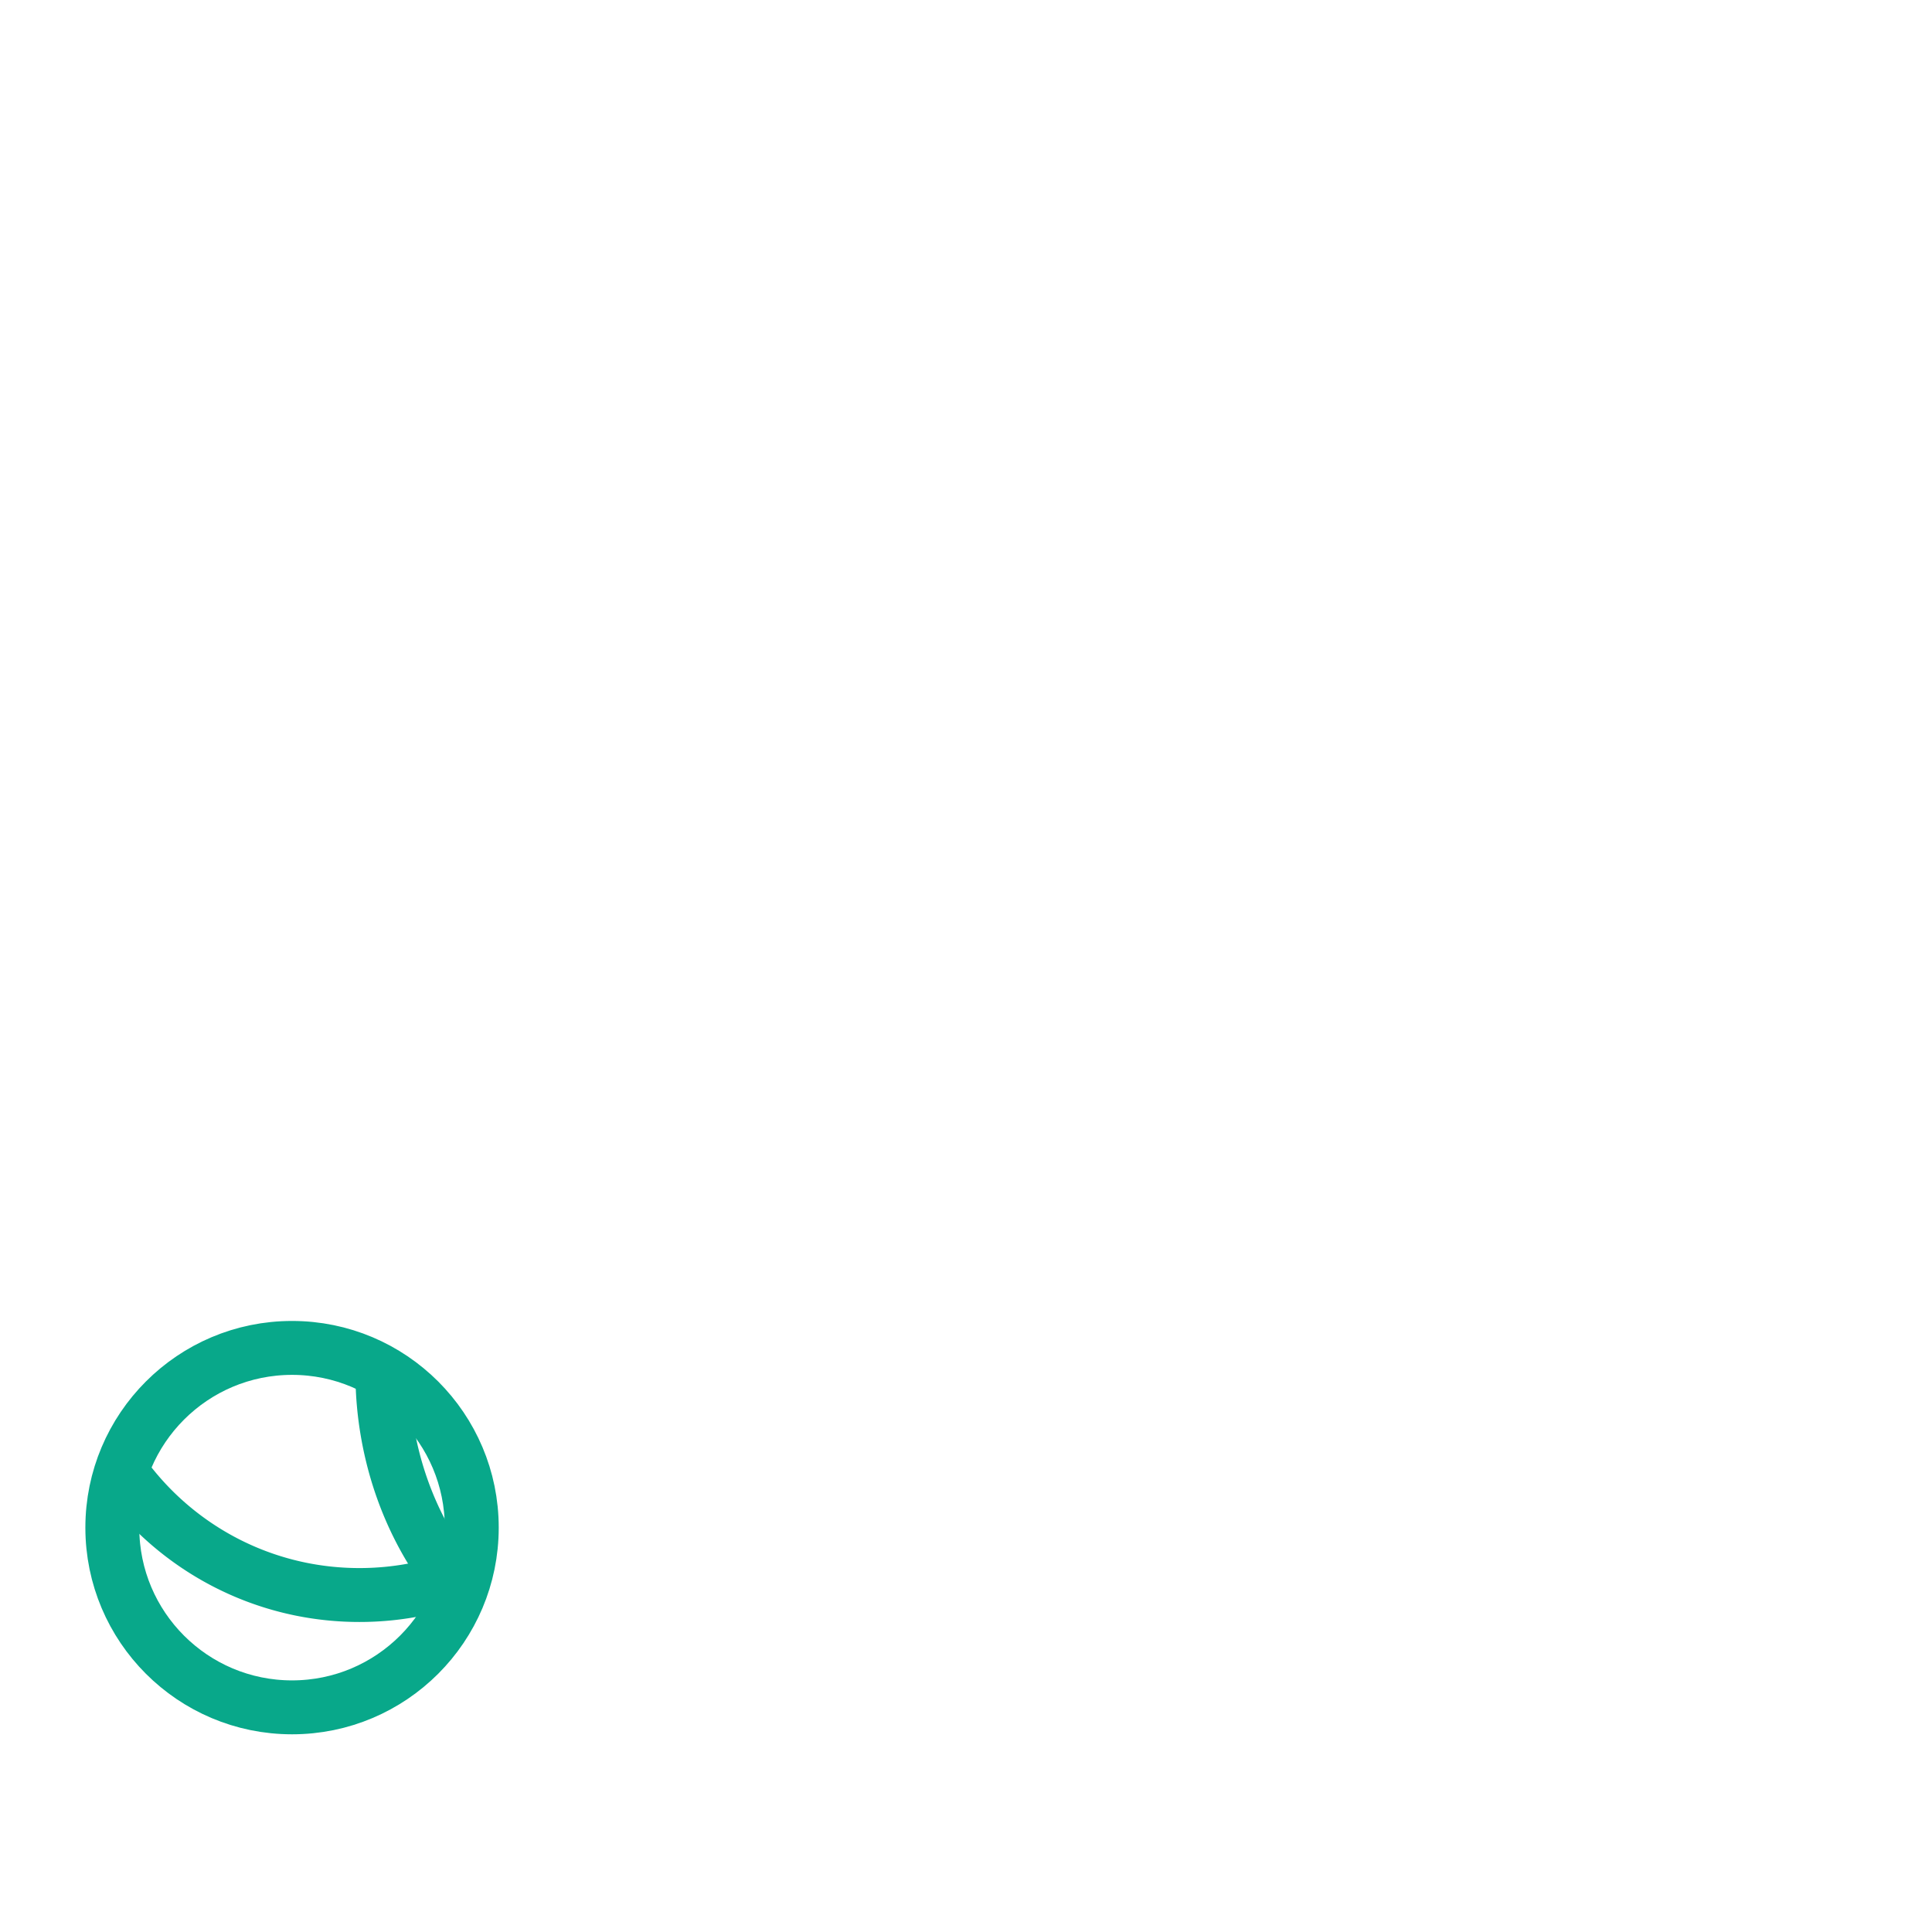 <svg xmlns="http://www.w3.org/2000/svg" width="430" height="430" style="width:100%;height:100%;transform:translate3d(0,0,0);content-visibility:visible" viewBox="0 0 430 430"><defs><clipPath id="u"><path d="M0 0h430v430H0z"/></clipPath><clipPath id="C"><path d="M0 0h430v430H0z"/></clipPath><clipPath id="D"><path d="M0 0h430v430H0z"/></clipPath><clipPath id="q"><path d="M0 0h430v430H0z"/></clipPath><clipPath id="F"><path d="M0 0h430v430H0z"/></clipPath><clipPath id="r"><path d="M0 0h430v430H0z"/></clipPath><clipPath id="v"><path d="M0 0h430v430H0z"/></clipPath><clipPath id="w"><path d="M0 0h430v430H0z"/></clipPath><clipPath id="s"><path d="M0 0h430v430H0z"/></clipPath><clipPath id="z"><path d="M0 0h430v430H0z"/></clipPath><clipPath id="t"><path d="M0 0h430v430H0z"/></clipPath><filter id="a" width="100%" height="100%" x="0%" y="0%" filterUnits="objectBoundingBox"><feComponentTransfer in="SourceGraphic"><feFuncA tableValues="1.0 0.0" type="table"/></feComponentTransfer></filter><filter id="c" width="100%" height="100%" x="0%" y="0%" filterUnits="objectBoundingBox"><feComponentTransfer in="SourceGraphic"><feFuncA tableValues="1.0 0.0" type="table"/></feComponentTransfer></filter><filter id="e" width="100%" height="100%" x="0%" y="0%" filterUnits="objectBoundingBox"><feComponentTransfer in="SourceGraphic"><feFuncA tableValues="1.0 0.0" type="table"/></feComponentTransfer></filter><filter id="i" width="100%" height="100%" x="0%" y="0%" filterUnits="objectBoundingBox"><feComponentTransfer in="SourceGraphic"><feFuncA tableValues="1.0 0.0" type="table"/></feComponentTransfer></filter><filter id="k" width="100%" height="100%" x="0%" y="0%" filterUnits="objectBoundingBox"><feComponentTransfer in="SourceGraphic"><feFuncA tableValues="1.0 0.0" type="table"/></feComponentTransfer></filter><filter id="m" width="100%" height="100%" x="0%" y="0%" filterUnits="objectBoundingBox"><feComponentTransfer in="SourceGraphic"><feFuncA tableValues="1.0 0.0" type="table"/></feComponentTransfer></filter><mask id="H" mask-type="alpha"><g filter="url(#a)"><path fill="#fff" d="M0 0h430v430H0z" opacity="0"/><use xmlns:ns1="http://www.w3.org/1999/xlink" ns1:href="#b"/></g></mask><mask id="G" mask-type="alpha"><g filter="url(#c)"><path fill="#fff" d="M0 0h430v430H0z" opacity="0"/><use xmlns:ns2="http://www.w3.org/1999/xlink" ns2:href="#d"/></g></mask><mask id="E" mask-type="alpha"><g filter="url(#e)"><path fill="#fff" d="M0 0h430v430H0z" opacity="0"/><use xmlns:ns3="http://www.w3.org/1999/xlink" ns3:href="#f"/></g></mask><mask id="B" mask-type="alpha"><g filter="url(#i)"><path fill="#fff" d="M0 0h430v430H0z" opacity="0"/><use xmlns:ns4="http://www.w3.org/1999/xlink" ns4:href="#j"/></g></mask><mask id="A" mask-type="alpha"><g filter="url(#k)"><path fill="#fff" d="M0 0h430v430H0z" opacity="0"/><use xmlns:ns5="http://www.w3.org/1999/xlink" ns5:href="#l"/></g></mask><mask id="x" mask-type="alpha"><g filter="url(#m)"><path fill="#fff" d="M0 0h430v430H0z" opacity="0"/><use xmlns:ns6="http://www.w3.org/1999/xlink" ns6:href="#n"/></g></mask><g id="d" clip-path="url(#q)" style="display:none"><path style="display:none"/><path style="display:none"/></g><g id="b" clip-path="url(#r)" style="display:none"><g style="display:none"><path fill-opacity="0" stroke-linecap="round" stroke-linejoin="round" class="secondary"/><path/></g><g style="display:none"><path fill-opacity="0" stroke-linecap="round" stroke-linejoin="round" class="secondary"/><path/></g><g style="display:none"><path/><path fill-opacity="0" stroke-linecap="round" stroke-linejoin="round" class="secondary"/><path/></g></g><g id="l" fill="red" clip-path="url(#s)" style="display:block"><path d="M151.739 373.474a47.2 47.2 0 0 0 14.071-4.865 47.2 47.2 0 0 0 14.259 4.966c29.914 5.275 59.217-19.109 65.451-54.462s-12.963-68.288-42.877-73.563c-12.942-2.282-25.769.987-36.664 8.294-10.927-7.378-23.813-10.687-36.814-8.395-29.914 5.275-49.111 38.21-42.877 73.563s35.537 59.737 65.451 54.462" style="display:block"/><path d="M0-40c22.091 0 40 17.909 40 40S22.091 40 0 40-40 22.091-40 0s17.909-40 40-40" style="display:block" transform="translate(65 340)"/></g><g id="j" fill="red" clip-path="url(#t)" style="display:block"><path d="M151.739 373.474a47.2 47.2 0 0 0 14.071-4.865 47.2 47.2 0 0 0 14.259 4.966c29.914 5.275 59.217-19.109 65.451-54.462s-12.963-68.288-42.877-73.563c-12.942-2.282-25.769.987-36.664 8.294-10.927-7.378-23.813-10.687-36.814-8.395-29.914 5.275-49.111 38.21-42.877 73.563s35.537 59.737 65.451 54.462" style="display:block"/><path d="M0-40c22.091 0 40 17.909 40 40S22.091 40 0 40-40 22.091-40 0s17.909-40 40-40" style="display:block" transform="translate(65 340)"/><path d="M45-45a44.8 44.8 0 0 1-4.333 19.29C55.503-13.797 65 4.493 65 25c0 35.899-29.101 65-65 65s-65-29.101-65-65c0-20.507 9.497-38.797 24.333-50.71A44.8 44.8 0 0 1-45-45c0-24.853 20.147-45 45-45s45 20.147 45 45" style="display:block" transform="translate(80 265)"/></g><path id="f" style="display:none"/><path id="n" fill="red" d="M0-40c22.091 0 40 17.909 40 40S22.091 40 0 40-40 22.091-40 0s17.909-40 40-40" style="display:block" transform="translate(65 340)"/></defs><g fill="none" clip-path="url(#u)"><g stroke-linecap="round" stroke-width="12" clip-path="url(#v)" style="display:block"><g clip-path="url(#w)" mask="url(#x)" style="display:block"><g clip-path="url(#z)" mask="url(#A)" style="display:block"><g stroke="#121331" stroke-linejoin="round" mask="url(#B)" style="display:block"><path d="M160 140h93.934a75 75 0 0 0 53.033-21.967l57.855-57.855a17.68 17.68 0 0 1 12.5-5.178C387.085 55 395 62.915 395 72.678V200c0 82.843-67.157 150-150 150h-85" class="primary"/><path d="M160 140c44.183 0 80 47.01 80 105s-35.817 105-80 105-80-47.01-80-105 35.817-105 80-105m90 0c44.183 0 80 47.01 80 105s-35.817 105-80 105m144.17-184.21c-4.543-9.414-10.946-18.533-19.123-26.71-18.004-18.004-40.57-27.409-60.798-27.283" class="primary"/><path d="M160 170c27.614 0 50 33.579 50 75s-22.386 75-50 75-50-33.579-50-75 22.386-75 50-75" class="primary"/></g><g stroke="#08A88A" style="display:block"><path d="M110 135c-16.569 0-30 13.431-30 30v10" class="secondary"/><path stroke-linejoin="round" d="M125 220a44.8 44.8 0 0 1-4.333 19.29C135.503 251.203 145 269.493 145 290c0 35.899-29.101 65-65 65s-65-29.101-65-65c0-20.507 9.497-38.797 24.333-50.71A44.8 44.8 0 0 1 35 220c0-24.853 20.147-45 45-45s45 20.147 45 45" class="secondary"/></g></g><g stroke="#08A88A" style="display:block"><path stroke-linejoin="round" d="M151.739 373.474a47.2 47.2 0 0 0 14.071-4.865 47.2 47.2 0 0 0 14.259 4.966c29.914 5.275 59.217-19.109 65.451-54.462s-12.963-68.288-42.877-73.563c-12.942-2.282-25.769.987-36.664 8.294-10.927-7.378-23.813-10.687-36.814-8.395-29.914 5.275-49.111 38.21-42.877 73.563s35.537 59.737 65.451 54.462" class="secondary"/><path d="M196 209c-16.569 0-30 13.431-30 30v15" class="secondary"/></g></g><path stroke="#08A88A" stroke-linejoin="round" d="M0-40c22.091 0 40 17.909 40 40S22.091 40 0 40-40 22.091-40 0s17.909-40 40-40" class="secondary" style="display:block" transform="translate(65 340)"/></g><g clip-path="url(#C)" style="display:none"><g clip-path="url(#D)" mask="url(#E)" style="display:none"><g clip-path="url(#F)" mask="url(#G)" style="display:none"><g mask="url(#H)" style="display:none"><path class="primary"/><path class="primary"/><path class="primary"/><path class="primary"/><path class="primary"/></g><g style="display:none"><path class="secondary"/><path class="secondary"/></g></g><g style="display:none"><path class="secondary"/><path class="secondary"/></g></g><path class="secondary" style="display:none"/></g></g></svg>